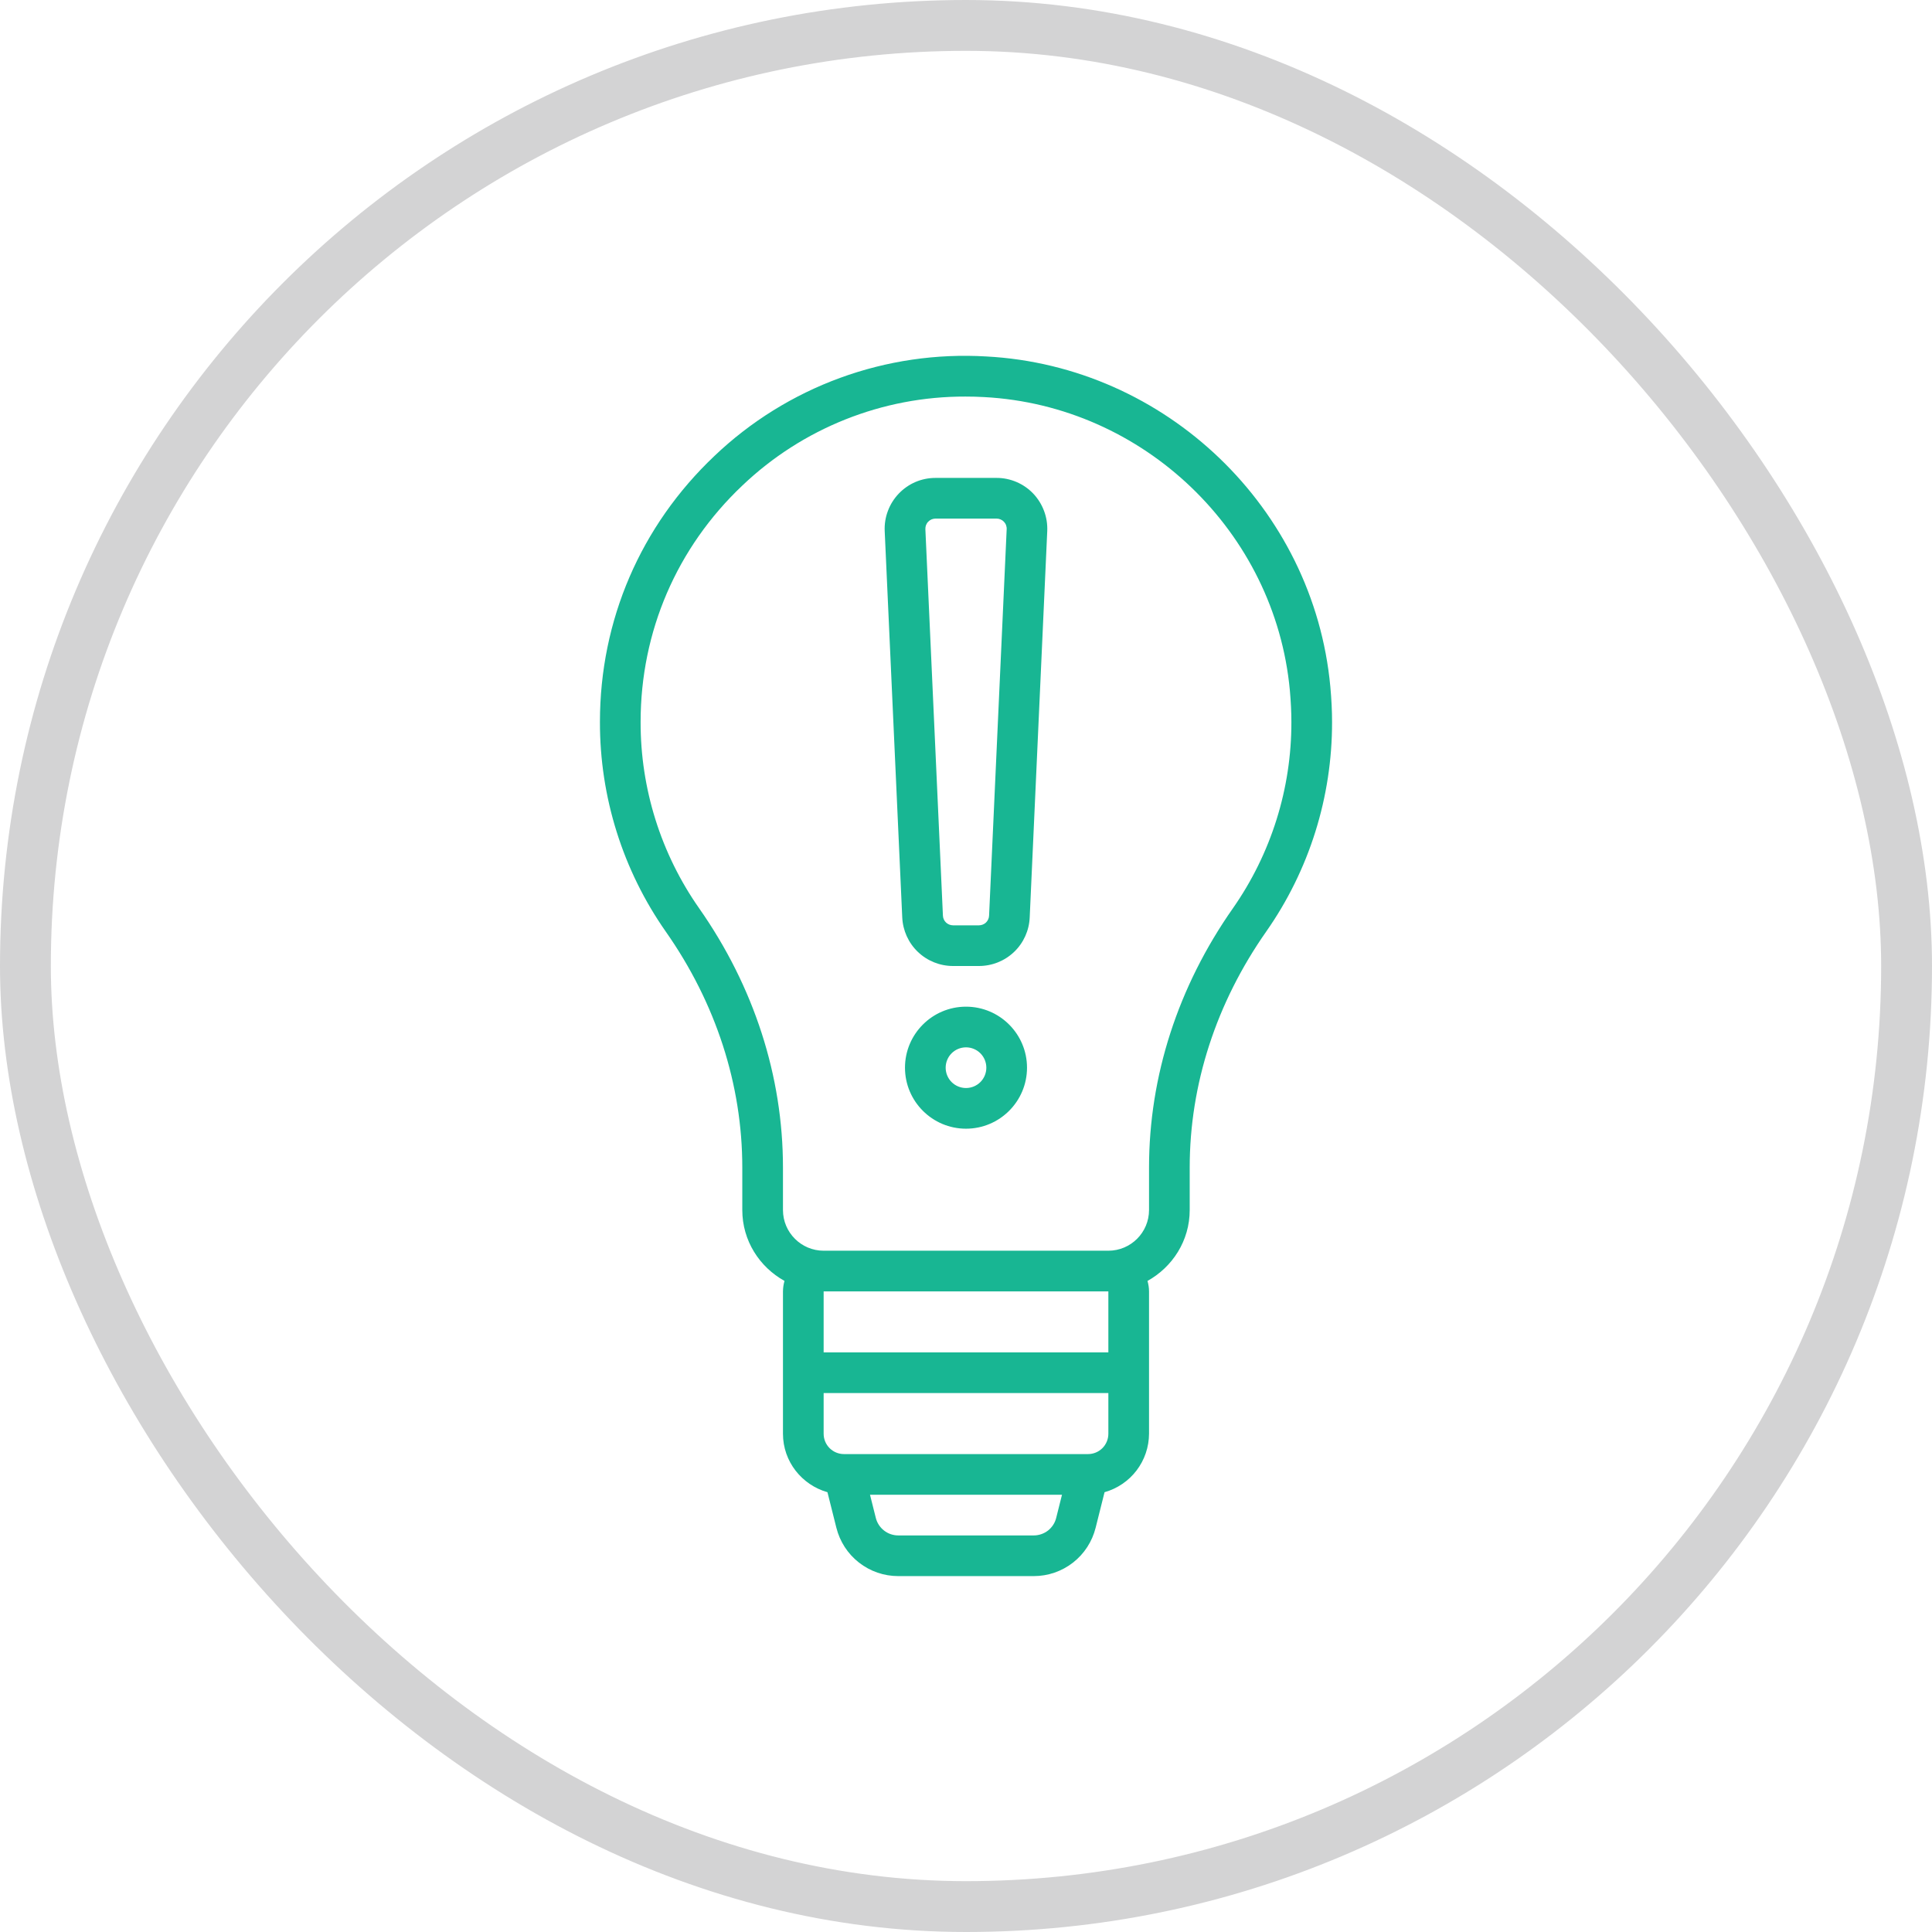 <svg width="38" height="38" viewBox="0 0 38 38" fill="none" xmlns="http://www.w3.org/2000/svg">
<rect x="0.5" y="0.5" width="37" height="37" rx="18.5" stroke="#D3D3D4"/>
<g clip-path="url(#clip0_4_8)">
<g clip-path="url(#clip1_4_8)">
<path d="M23.4 23.8V22.964C23.4 21.332 23.92 19.728 24.904 18.324C25.751 17.116 26.203 15.675 26.2 14.199C26.2 13.984 26.189 13.757 26.166 13.506C25.84 9.991 22.93 7.198 19.398 7.011C18.42 6.953 17.441 7.097 16.522 7.433C15.602 7.77 14.761 8.292 14.052 8.968C12.6 10.343 11.8 12.2 11.8 14.199C11.797 15.675 12.249 17.116 13.096 18.325C14.08 19.728 14.6 21.332 14.6 22.964V23.8C14.6 24.402 14.938 24.921 15.43 25.194C15.411 25.261 15.401 25.33 15.4 25.4V28.2C15.4 28.748 15.772 29.207 16.275 29.35L16.45 30.048C16.518 30.32 16.674 30.562 16.895 30.734C17.116 30.907 17.388 31 17.668 31H20.332C20.612 31 20.884 30.907 21.105 30.734C21.326 30.562 21.482 30.32 21.55 30.048L21.725 29.35C21.976 29.279 22.197 29.129 22.355 28.922C22.513 28.714 22.599 28.461 22.6 28.2V25.4C22.6 25.328 22.588 25.26 22.57 25.194C23.062 24.921 23.4 24.402 23.4 23.8ZM20.332 30.2H17.668C17.459 30.2 17.277 30.058 17.226 29.855L17.112 29.4H20.888L20.774 29.855C20.75 29.953 20.693 30.041 20.613 30.104C20.532 30.166 20.434 30.2 20.332 30.2H20.332ZM21.4 28.6H16.6C16.494 28.6 16.392 28.558 16.317 28.483C16.242 28.408 16.2 28.306 16.2 28.2V27.4H21.8V28.2C21.8 28.306 21.758 28.408 21.683 28.483C21.608 28.558 21.506 28.6 21.4 28.6ZM21.8 26.6H16.2V25.4H21.8V26.6ZM22.6 23.8C22.6 24.241 22.241 24.6 21.8 24.6H16.2C15.759 24.6 15.4 24.241 15.4 23.8V22.964C15.4 21.167 14.83 19.404 13.752 17.866C12.999 16.792 12.597 15.511 12.6 14.199C12.6 12.423 13.311 10.771 14.602 9.549C15.785 8.422 17.357 7.795 18.99 7.8C19.111 7.8 19.233 7.803 19.355 7.81C22.494 7.976 25.08 10.457 25.37 13.579C25.39 13.804 25.4 14.008 25.4 14.199C25.403 15.511 25.001 16.791 24.249 17.866C23.17 19.404 22.6 21.167 22.6 22.964V23.8Z" fill="#18B693"/>
<path d="M19.6 9.4H18.4C18.124 9.4 17.868 9.51 17.677 9.709C17.584 9.807 17.511 9.922 17.464 10.049C17.416 10.175 17.395 10.31 17.401 10.445L17.746 18.045C17.758 18.302 17.868 18.546 18.054 18.723C18.24 18.901 18.488 19 18.745 19H19.254C19.512 19 19.76 18.901 19.946 18.723C20.132 18.546 20.242 18.302 20.253 18.045L20.598 10.446C20.604 10.311 20.583 10.176 20.535 10.049C20.488 9.923 20.416 9.807 20.323 9.709C20.23 9.611 20.117 9.533 19.993 9.48C19.869 9.427 19.735 9.399 19.6 9.4ZM19.454 18.009C19.452 18.061 19.43 18.109 19.393 18.145C19.356 18.18 19.306 18.2 19.255 18.2H18.746C18.694 18.2 18.645 18.18 18.607 18.145C18.57 18.109 18.548 18.061 18.546 18.009L18.201 10.409C18.2 10.382 18.204 10.355 18.213 10.33C18.223 10.304 18.237 10.281 18.256 10.262C18.275 10.242 18.297 10.227 18.322 10.216C18.347 10.206 18.373 10.2 18.4 10.2H19.6C19.628 10.2 19.654 10.205 19.679 10.216C19.704 10.226 19.727 10.242 19.745 10.261C19.764 10.281 19.779 10.304 19.788 10.33C19.797 10.355 19.802 10.382 19.8 10.409L19.454 18.009ZM19 19.8C18.338 19.8 17.8 20.338 17.8 21C17.8 21.662 18.338 22.2 19 22.2C19.662 22.2 20.2 21.662 20.2 21C20.2 20.338 19.662 19.8 19 19.8ZM19 21.4C18.894 21.4 18.792 21.358 18.717 21.283C18.642 21.208 18.6 21.106 18.6 21C18.6 20.894 18.642 20.792 18.717 20.717C18.792 20.642 18.894 20.6 19 20.6C19.106 20.6 19.208 20.642 19.283 20.717C19.358 20.792 19.4 20.894 19.4 21C19.4 21.106 19.358 21.208 19.283 21.283C19.208 21.358 19.106 21.4 19 21.4Z" fill="#18B693"/>
</g>
</g>
<defs>
<clipPath id="clip0_4_8">
<rect width="24" height="24" fill="white" transform="translate(7 7)"/>
</clipPath>
<clipPath id="clip1_4_8">
<rect width="24" height="24" fill="white" transform="translate(7 7)"/>
</clipPath>
</defs>
</svg>
